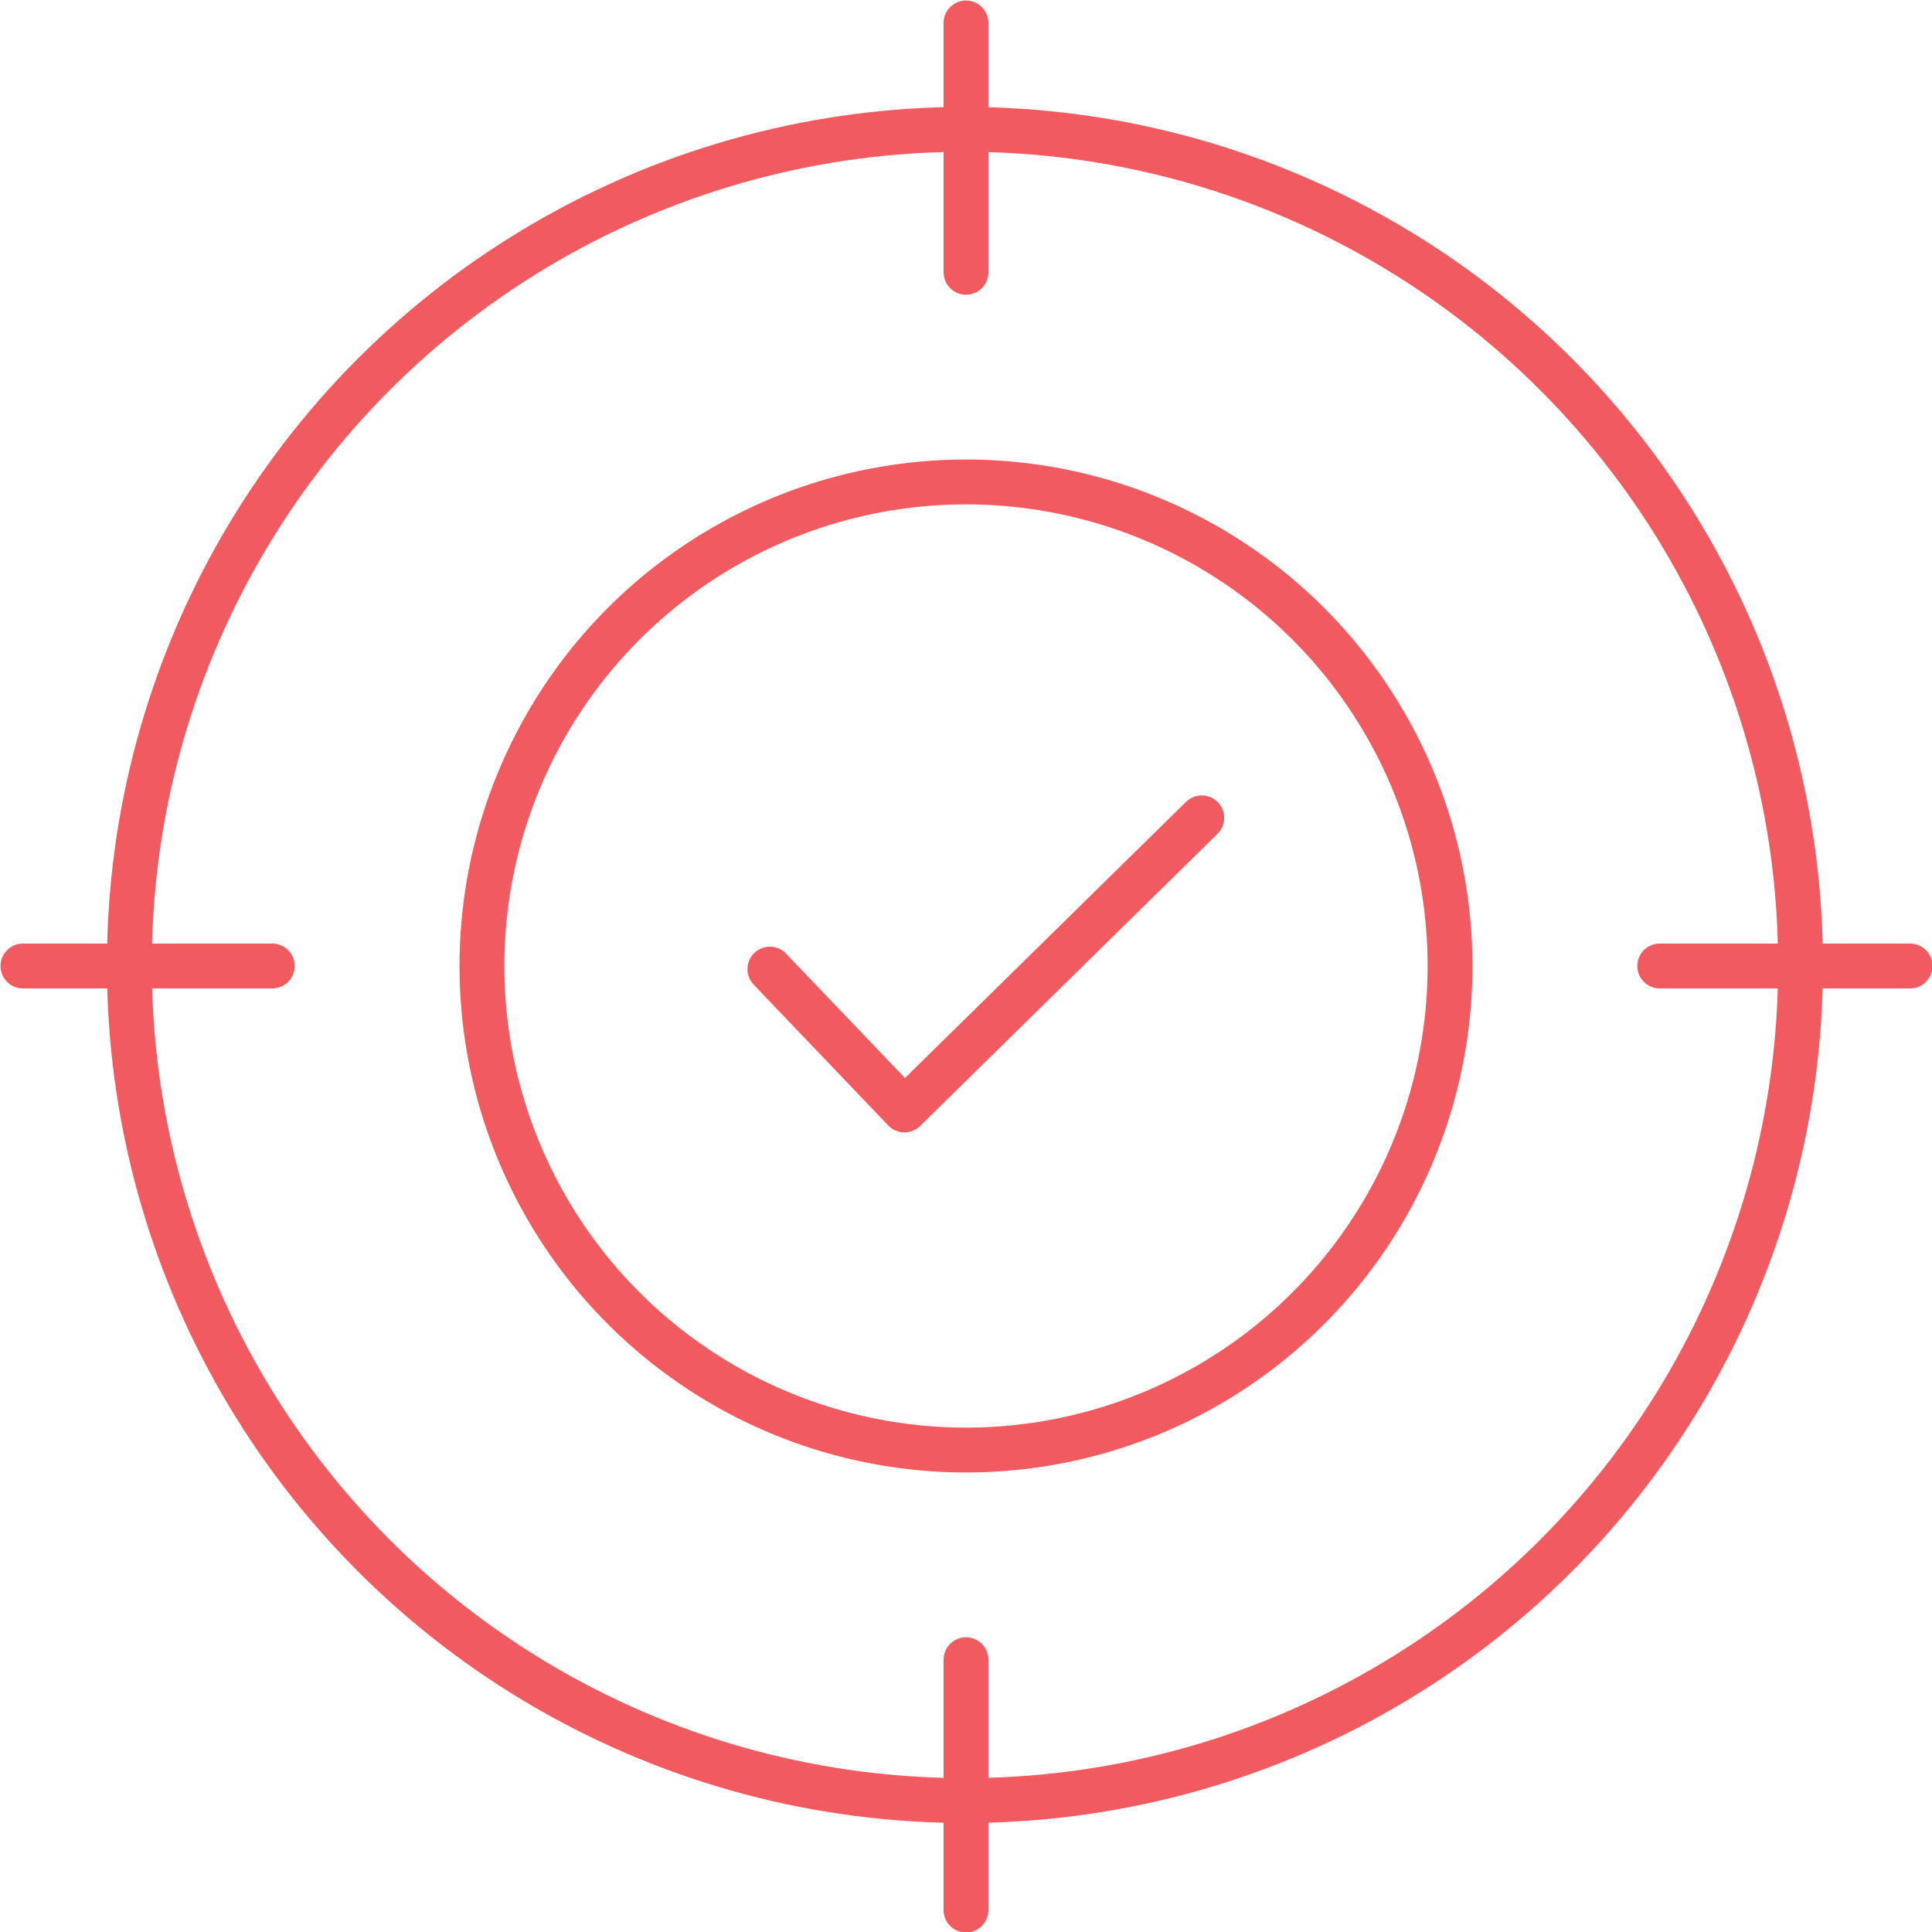 <?xml version="1.0" encoding="UTF-8"?> <svg xmlns="http://www.w3.org/2000/svg" id="SOL_Hidden_Costs-Technical" data-name="SOL_Hidden Costs-Technical" version="1.1" viewBox="0 0 185.2 185.2"><defs><style> .cls-1 { fill: none; stroke: #f15a5f; stroke-linecap: round; stroke-linejoin: round; stroke-width: 4.3px; } </style></defs><circle class="cls-1" cx="92.5" cy="92.5" r="80.1"></circle><circle class="cls-1" cx="92.6" cy="92.6" r="46.4"></circle><polyline class="cls-1" points="73.8 92.9 86.7 106.4 115.2 78.4"></polyline><g><line class="cls-1" x1="183.1" y1="92.6" x2="159.1" y2="92.6"></line><line class="cls-1" x1="26.1" y1="92.6" x2="2.2" y2="92.6"></line></g><g><line class="cls-1" x1="92.6" y1="2.2" x2="92.6" y2="26.1"></line><line class="cls-1" x1="92.6" y1="159.1" x2="92.6" y2="183.1"></line></g></svg> 
